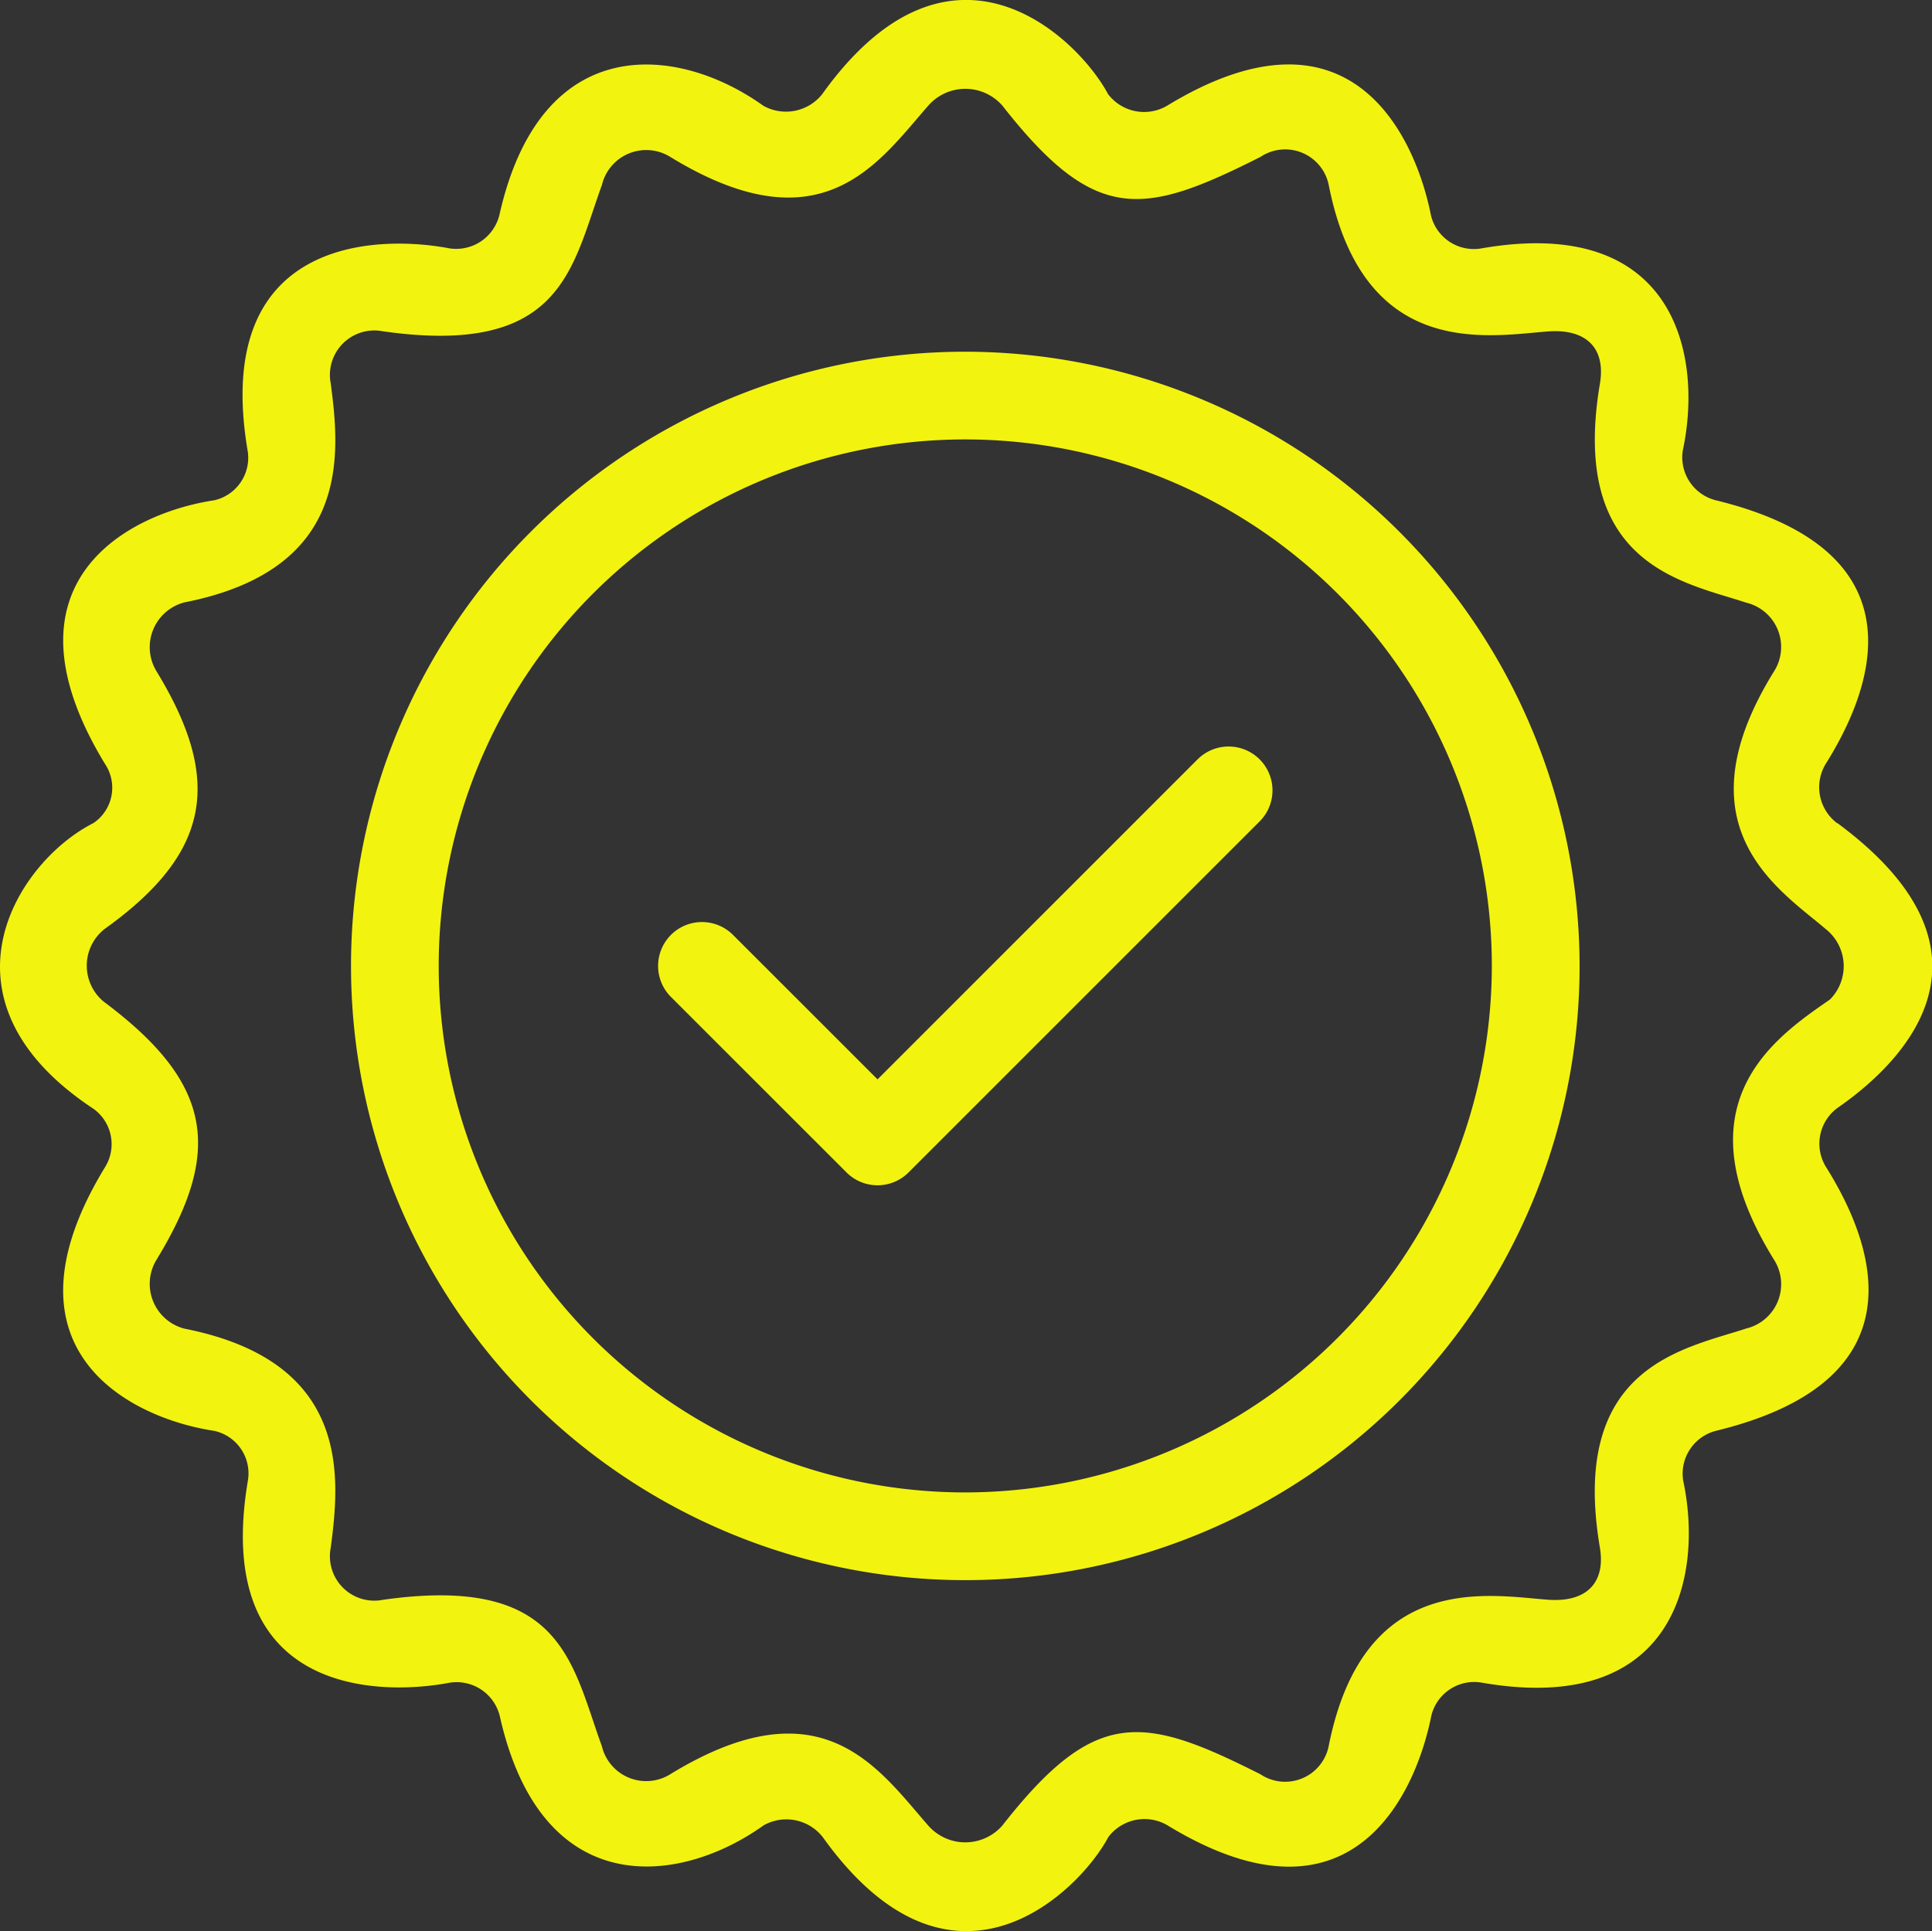 <?xml version="1.0" encoding="UTF-8"?>
<svg xmlns="http://www.w3.org/2000/svg" id="Garantie_décennale" data-name="Garantie décennale" width="70.991" height="70.969" viewBox="0 0 70.991 70.969">
  <rect x="0" y="0" width="70.991" height="70.969" fill="#333333" stroke="none"/>
  <path id="Tracé_39277" data-name="Tracé 39277" d="M32.572,10A22.572,22.572,0,1,0,55.144,32.572,22.6,22.6,0,0,0,32.572,10Zm0,41.92A19.348,19.348,0,1,1,51.919,32.572,19.369,19.369,0,0,1,32.572,51.92Z" transform="translate(2.898 2.925)" fill="#f3f310"></path>
  <path id="Tracé_39278" data-name="Tracé 39278" d="M36.82,19.472,25.062,31.231l-5.311-5.309a1.612,1.612,0,0,0-2.28,2.28l6.451,6.449a1.612,1.612,0,0,0,2.28,0l12.9-12.9a1.612,1.612,0,0,0-2.28-2.28Z" transform="translate(7.183 8.435)" fill="#f3f310"></path>
  <path id="Tracé_39279" data-name="Tracé 39279" d="M69.506,32.236a1.654,1.654,0,0,1-.43-2.164c1.575-2.506,3.863-7.768-4.015-9.7a1.628,1.628,0,0,1-1.227-1.833c.756-3.537-.3-8.674-7.423-7.423a1.622,1.622,0,0,1-1.833-1.227c-.534-2.712-2.833-8.2-9.7-4.016a1.665,1.665,0,0,1-2.164-.432c-1.066-2.014-5.733-6.657-10.5,0a1.7,1.7,0,0,1-2.164.43c-3.125-2.238-8.173-2.8-9.7,4.015a1.635,1.635,0,0,1-1.835,1.225c-2.731-.519-8.726-.348-7.418,7.423a1.6,1.6,0,0,1-1.225,1.835C6.7,20.846,1.8,23.4,5.864,30.067a1.567,1.567,0,0,1-.43,2.164c-2.823,1.427-6.056,6.5,0,10.5a1.6,1.6,0,0,1,.43,2.138c-4.068,6.665.837,9.219,4.018,9.7A1.6,1.6,0,0,1,11.108,56.4c-1.308,7.771,4.687,7.942,7.421,7.421a1.633,1.633,0,0,1,1.835,1.225c1.525,6.814,6.573,6.252,9.7,4.015a1.7,1.7,0,0,1,2.164.43c4.763,6.659,9.43,2.015,10.5,0a1.666,1.666,0,0,1,2.164-.432c6.864,4.189,9.163-1.3,9.7-4.016a1.622,1.622,0,0,1,1.833-1.227c7.12,1.251,8.178-3.886,7.423-7.423a1.626,1.626,0,0,1,1.227-1.833c7.879-1.93,5.591-7.192,4.015-9.7a1.631,1.631,0,0,1,.427-2.16c2.106-1.456,6.659-5.54,0-10.467ZM67.2,48.3a1.674,1.674,0,0,1-1.038,2.506c-2.286.755-6.5,1.375-5.375,8.049.214,1.269-.464,2.028-1.919,1.917-2.212-.169-6.767-1.064-8.045,5.377a1.632,1.632,0,0,1-2.505,1.04c-4.34-2.191-6.077-2.472-9.492,1.888a1.81,1.81,0,0,1-2.713,0c-1.835-2.091-3.913-5.306-9.493-1.886a1.675,1.675,0,0,1-2.505-1.038C23,63.095,22.674,59.837,16.07,60.776a1.632,1.632,0,0,1-1.917-1.917c.347-2.625.745-6.839-5.379-8.049a1.7,1.7,0,0,1-1.038-2.506c2.446-4,2.107-6.5-1.923-9.509a1.714,1.714,0,0,1,.035-2.675c3.926-2.809,4.334-5.49,1.888-9.492a1.7,1.7,0,0,1,1.038-2.506C14.9,22.915,14.5,18.7,14.153,16.076a1.633,1.633,0,0,1,1.917-1.917c6.6.938,6.933-2.318,8.047-5.375a1.674,1.674,0,0,1,2.505-1.038c5.582,3.42,7.66.2,9.493-1.886a1.81,1.81,0,0,1,2.713,0c3.415,4.36,5.151,4.079,9.492,1.888a1.632,1.632,0,0,1,2.505,1.04c1.279,6.441,5.833,5.546,8.045,5.377,1.456-.111,2.133.648,1.919,1.917-1.124,6.675,3.089,7.294,5.375,8.049A1.674,1.674,0,0,1,67.2,26.635c-3.586,5.759.2,8.049,1.888,9.493a1.737,1.737,0,0,1,.152,2.588C67.23,40.109,63.618,42.541,67.2,48.3Z" transform="translate(-2 -1.984)" fill="#f3f310"></path>
</svg>
